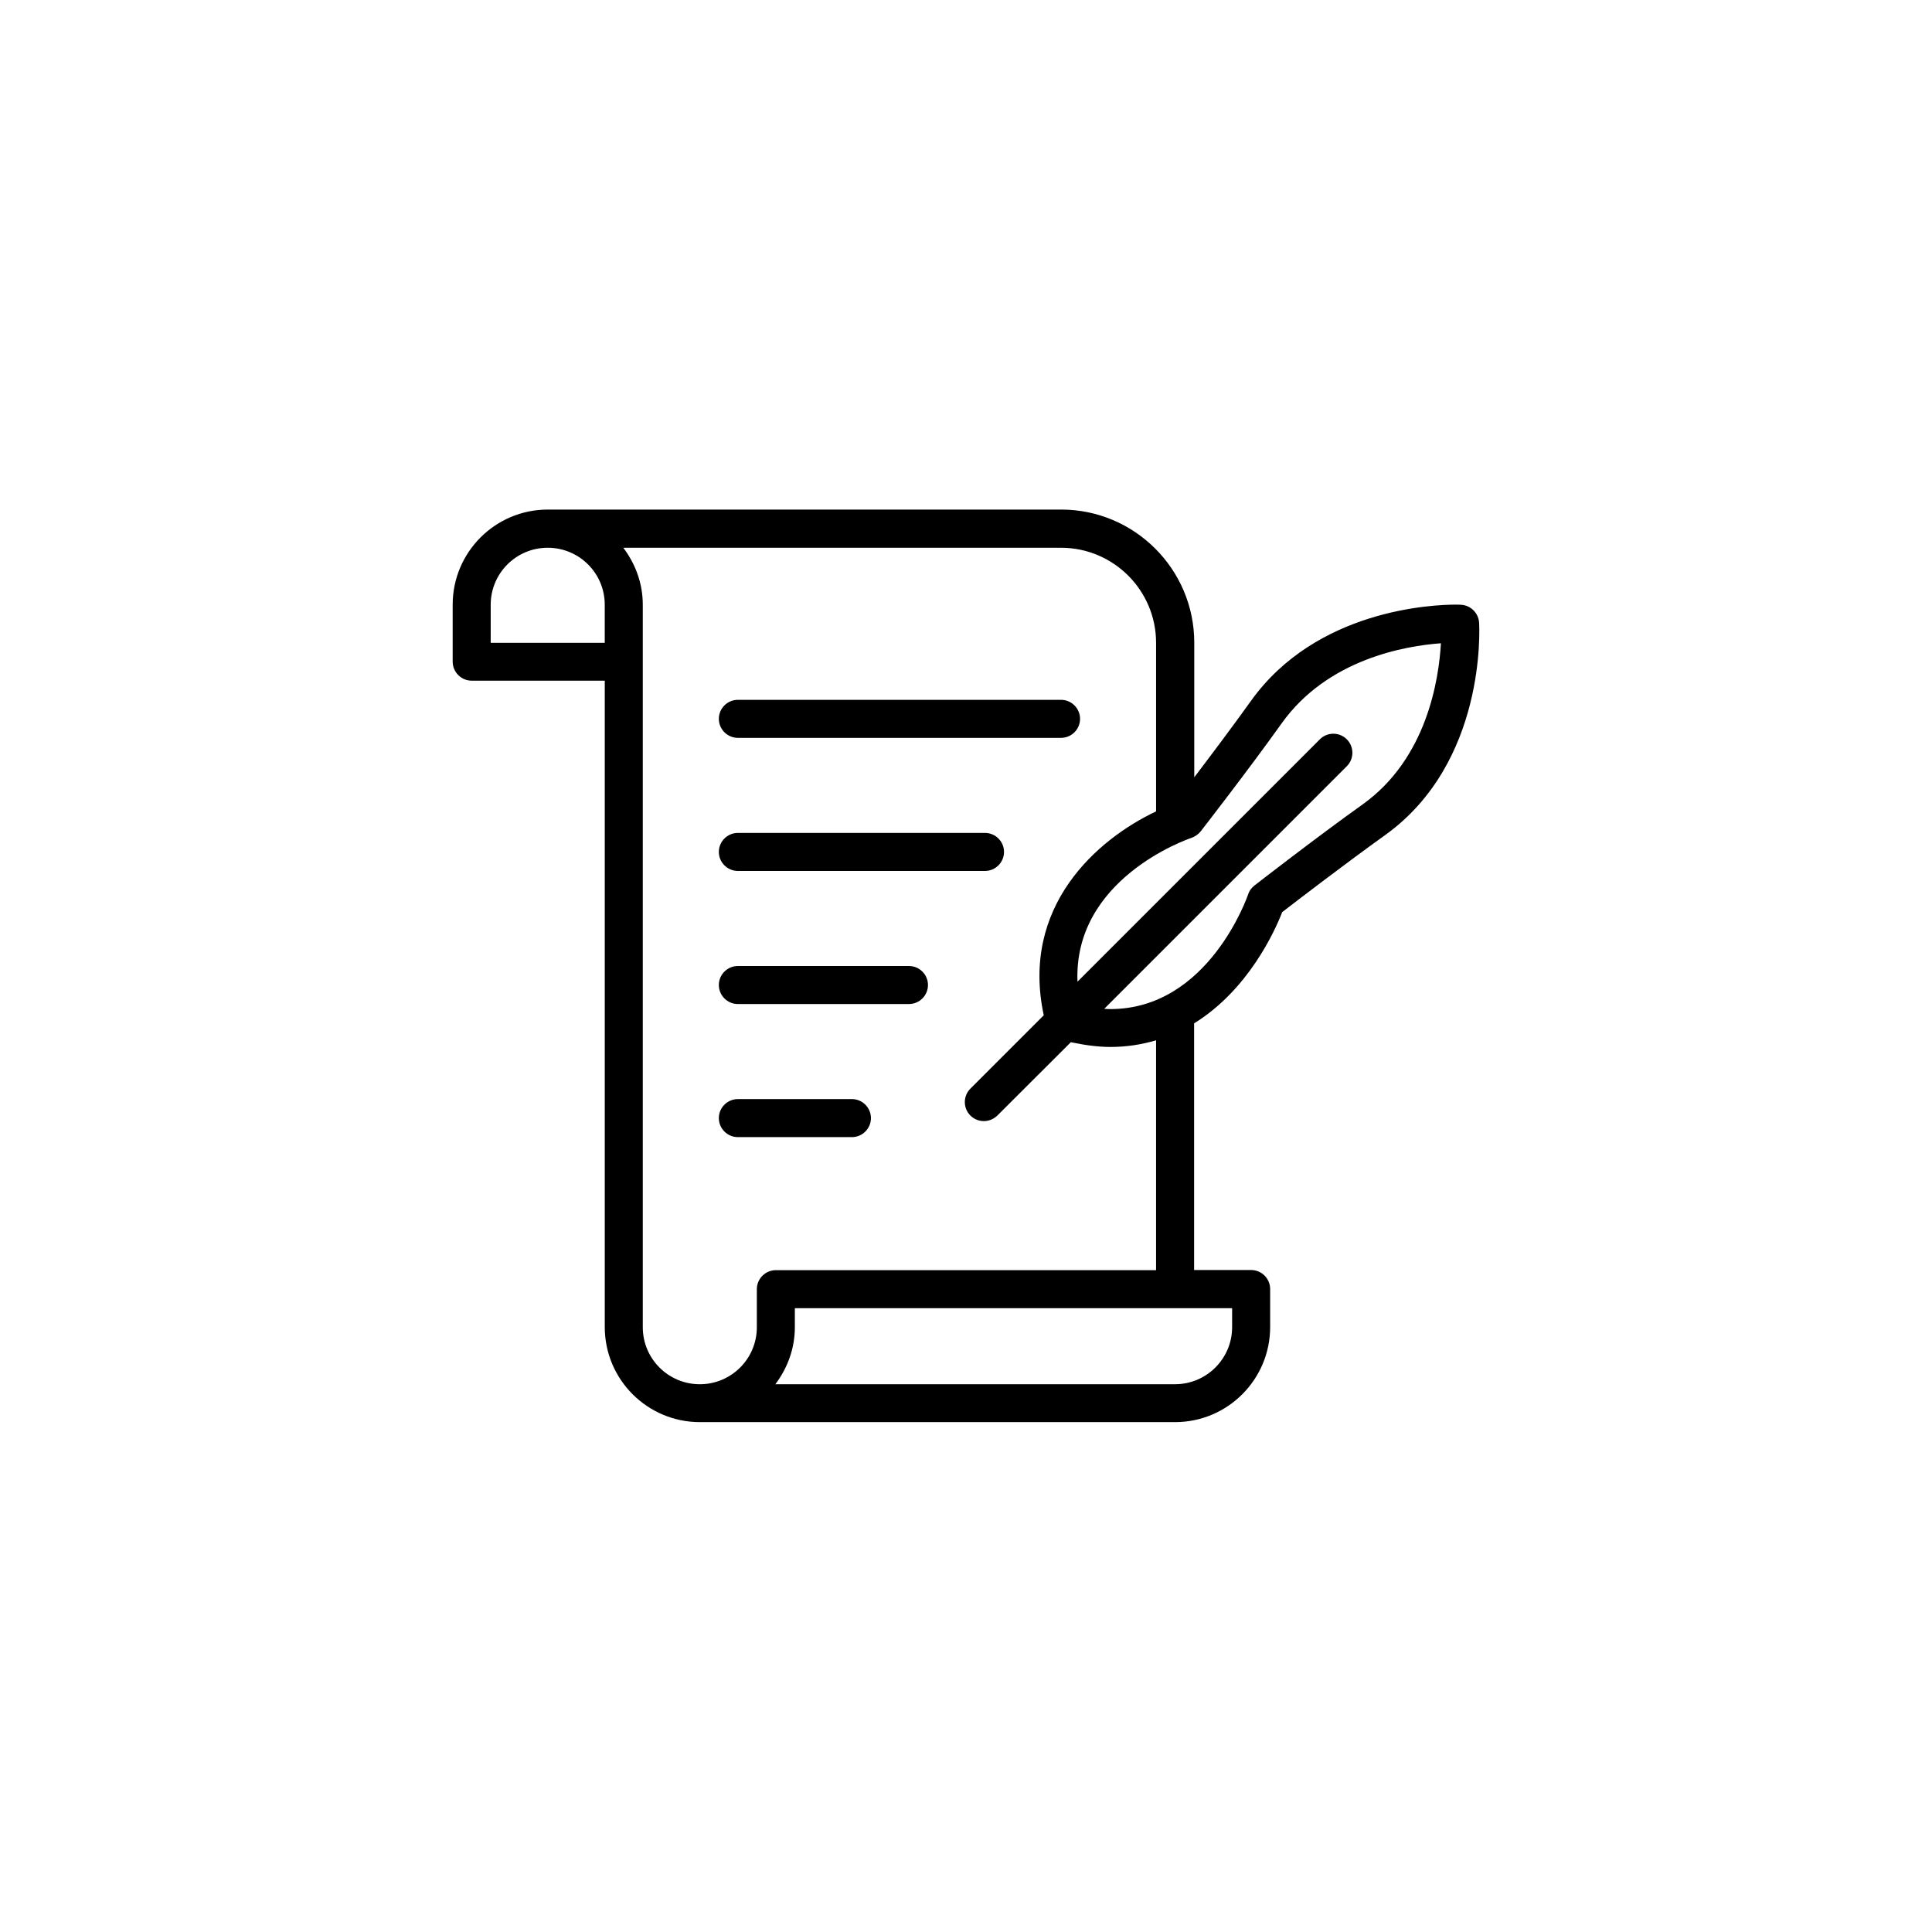 <?xml version="1.0" encoding="UTF-8"?>
<!-- Uploaded to: ICON Repo, www.iconrepo.com, Generator: ICON Repo Mixer Tools -->
<svg fill="#000000" width="800px" height="800px" version="1.1" viewBox="144 144 512 512" xmlns="http://www.w3.org/2000/svg">
 <g>
  <path d="m339.54 339.54h85.648c2.769 0 5.039-2.266 5.039-5.039 0-2.769-2.266-5.039-5.039-5.039h-85.648c-2.769 0-5.039 2.266-5.039 5.039 0 2.769 2.266 5.039 5.039 5.039z"/>
  <path d="m339.54 374.81h65.496c2.769 0 5.039-2.266 5.039-5.039 0-2.769-2.266-5.039-5.039-5.039h-65.496c-2.769 0-5.039 2.266-5.039 5.039 0 2.769 2.266 5.039 5.039 5.039z"/>
  <path d="m384.88 400h-45.34c-2.769 0-5.039 2.266-5.039 5.039 0 2.769 2.266 5.039 5.039 5.039h45.344c2.769 0 5.039-2.266 5.039-5.039-0.004-2.773-2.269-5.039-5.043-5.039z"/>
  <path d="m369.77 435.27h-30.23c-2.769 0-5.039 2.266-5.039 5.039 0 2.769 2.266 5.039 5.039 5.039h30.23c2.769 0 5.039-2.266 5.039-5.039 0-2.773-2.269-5.039-5.039-5.039z"/>
  <path d="m535.98 309.02c-0.168-2.562-2.227-4.617-4.785-4.746 0 0-0.461-0.043-1.344-0.043-6.047 0-36.988 1.219-54.371 25.566-4.746 6.633-10.621 14.441-14.988 20.195v-35.688c0-19.438-15.828-35.266-35.266-35.266l-136.07 0.004c-13.898 0-25.191 11.293-25.191 25.191v15.113c0 2.769 2.266 5.039 5.039 5.039h35.266v171.3c0 13.898 11.293 25.191 25.191 25.191h125.95c13.898 0 25.191-11.293 25.191-25.191v-10.078c0-2.769-2.266-5.039-5.039-5.039h-15.113v-65.371c14.359-8.859 21.41-24.477 23.344-29.473 3.906-3.023 17.004-13.059 27.207-20.363 26.867-19.227 25.062-54.828 24.977-56.34zm-261.94 5.332v-10.078c0-8.355 6.758-15.113 15.113-15.113 8.355 0 15.113 6.758 15.113 15.113v10.078zm181.37 196.48h-105.93c3.191-4.242 5.164-9.406 5.164-15.113v-5.039h115.88v5.039c0 8.355-6.801 15.113-15.113 15.113zm-5.039-30.227h-100.76c-2.769 0-5.039 2.266-5.039 5.039v10.078c0 8.355-6.758 15.113-15.113 15.113-8.355 0-15.113-6.758-15.113-15.113v-191.45c0-5.711-1.973-10.875-5.164-15.113h116c13.898 0 25.191 11.293 25.191 25.191v44.672c-15.785 7.473-35.938 25.234-29.766 54.035l-19.438 19.438c-1.973 1.973-1.973 5.164 0 7.137 0.965 0.965 2.266 1.469 3.57 1.469 1.301 0 2.562-0.504 3.57-1.469l19.48-19.438c3.57 0.754 7.094 1.258 10.496 1.258 4.41 0 8.398-0.672 12.09-1.762zm54.746-123.43c-12.258 8.734-28.508 21.371-28.676 21.496-0.797 0.629-1.387 1.426-1.68 2.394-0.125 0.293-10.41 30.355-36.527 30.355-0.547 0-1.09-0.043-1.594-0.082l64.277-64.277c1.973-1.973 1.973-5.164 0-7.137-1.973-1.973-5.164-1.973-7.137 0l-64.234 64.23c-1.09-27.164 28.844-37.66 30.23-38.121 0.922-0.336 1.762-0.922 2.394-1.68 0.125-0.168 12.762-16.414 21.496-28.676 12.176-17.047 32.832-20.531 42.195-21.203-0.551 9.488-3.656 30.48-20.746 42.699z"/>
 </g>
</svg>